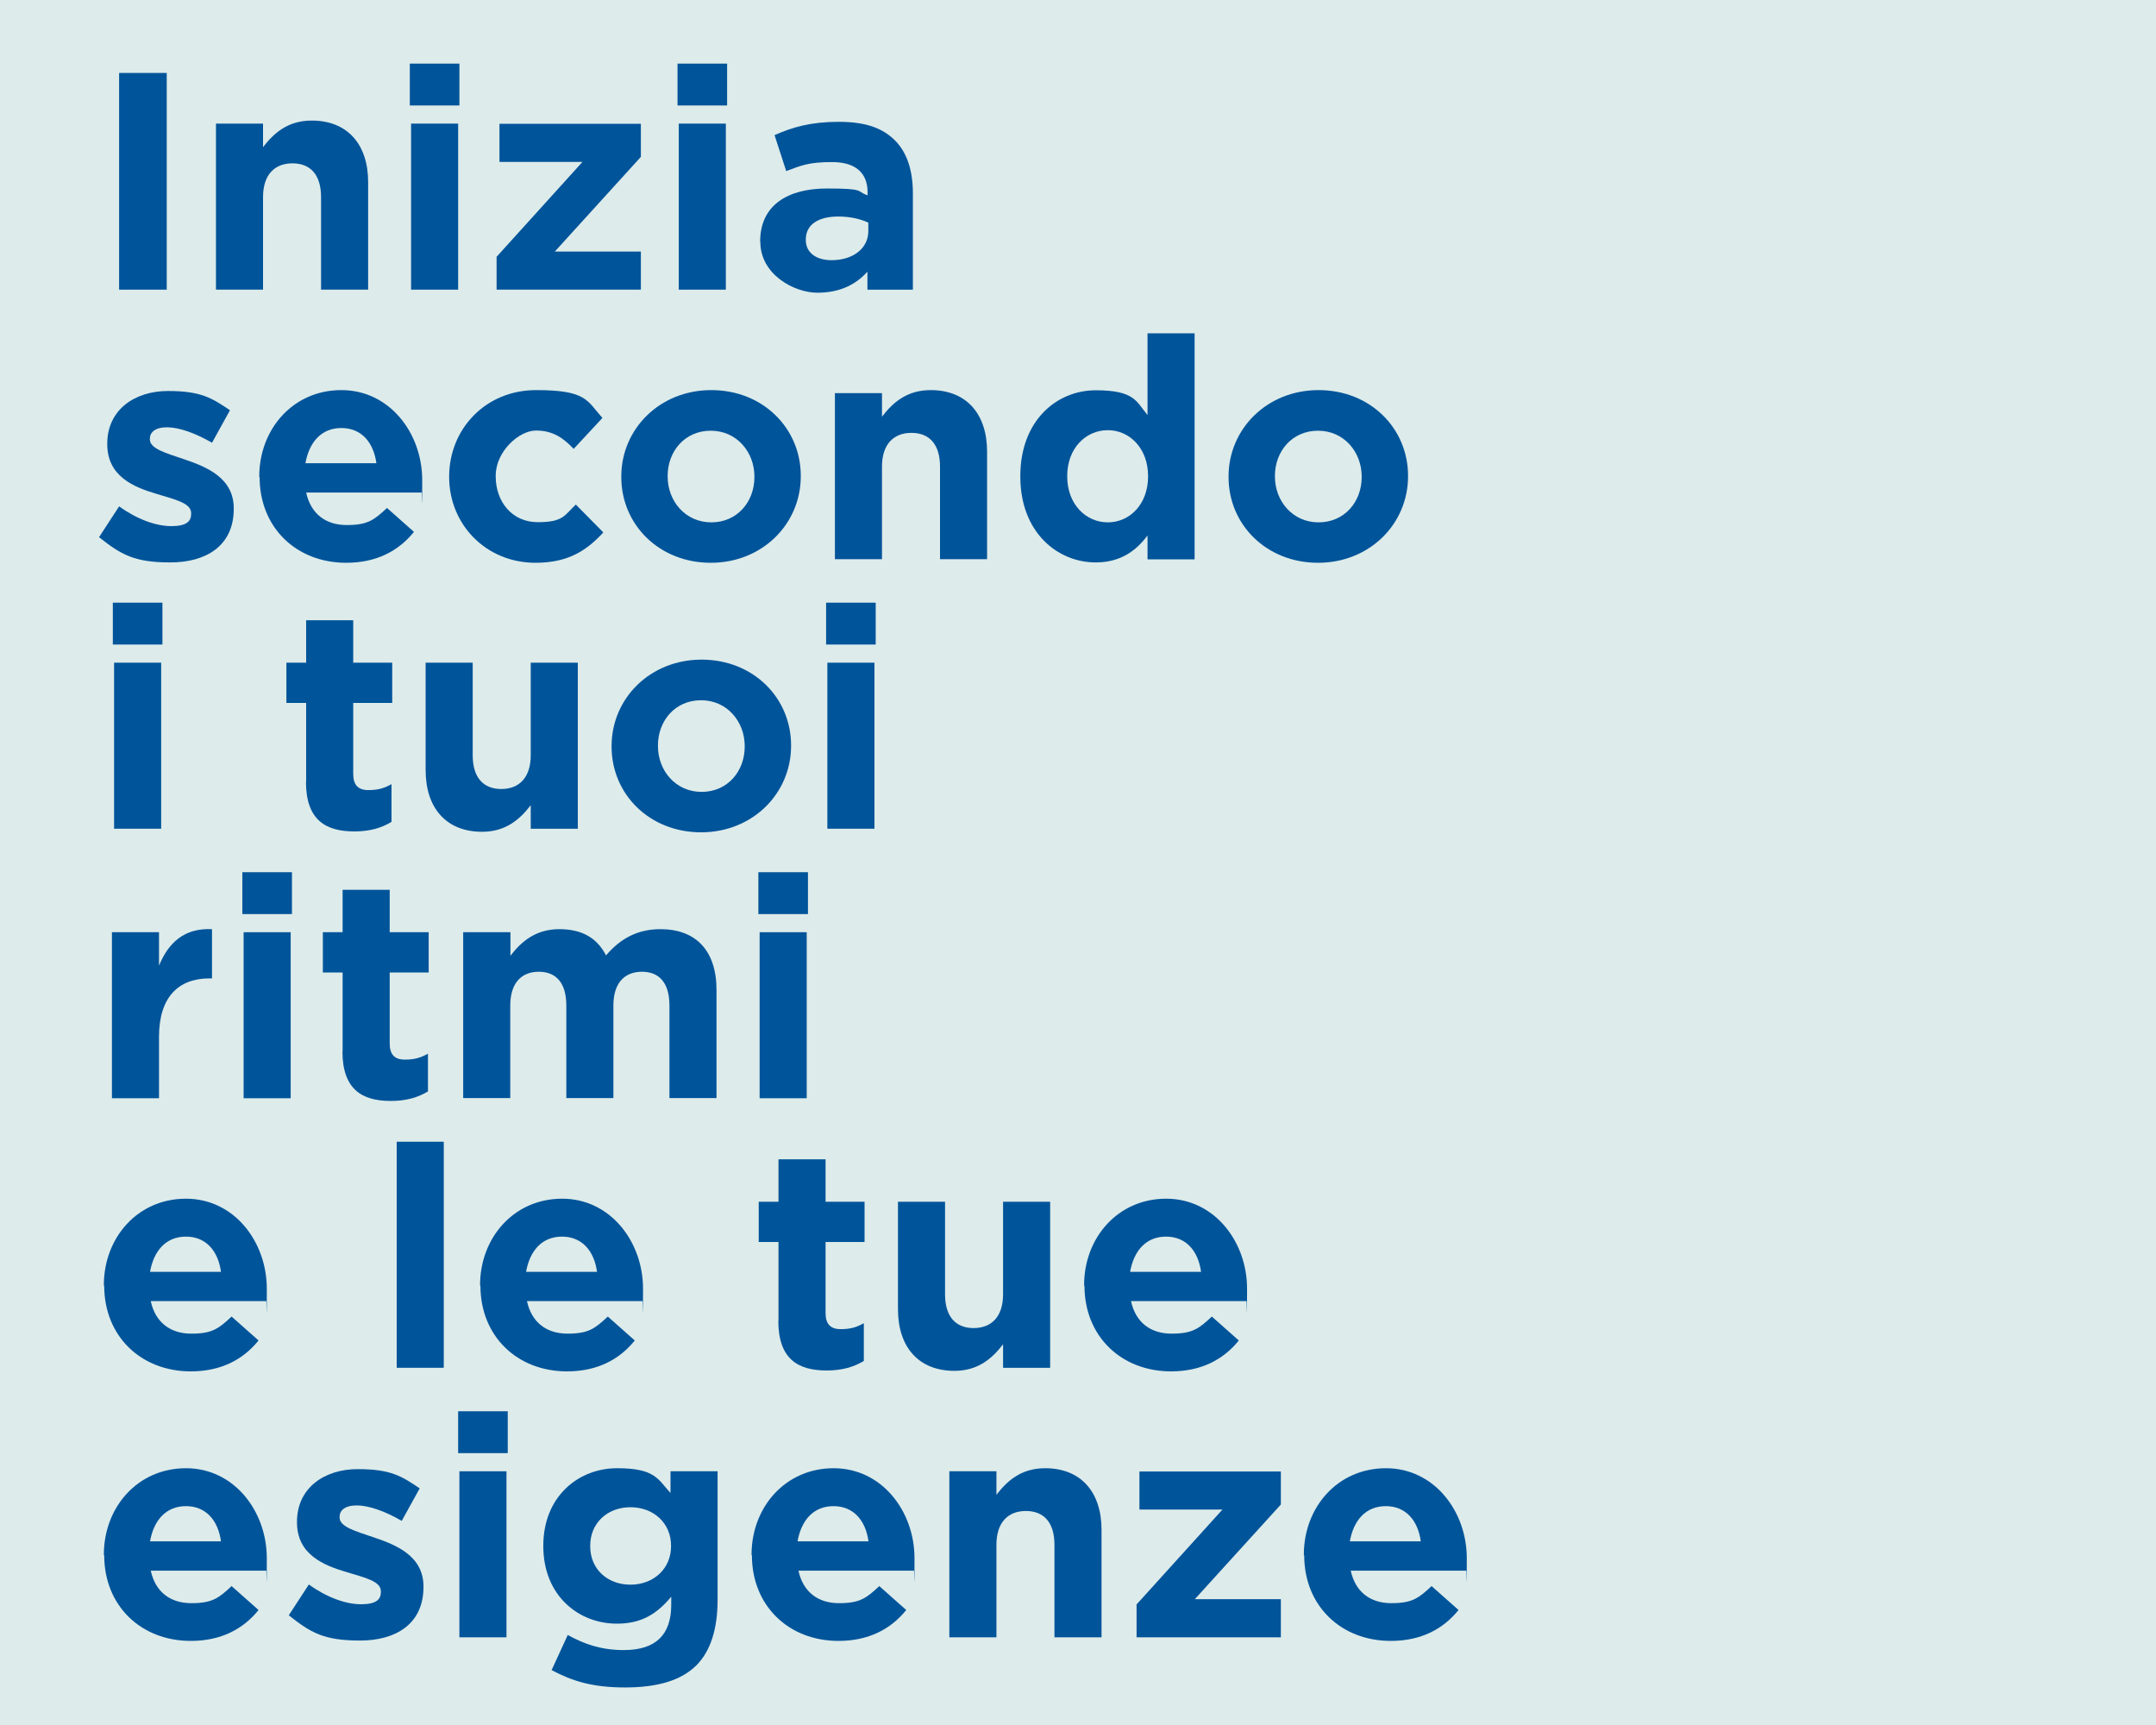 <?xml version="1.0" encoding="UTF-8"?>
<svg xmlns="http://www.w3.org/2000/svg" version="1.1" viewBox="0 0 1200 960">
  <defs>
    <style>
      .cls-1 {
        fill: #00549a;
      }

      .cls-2 {
        fill: #ddebea;
      }
    </style>
  </defs>
  <!-- Generator: Adobe Illustrator 28.7.1, SVG Export Plug-In . SVG Version: 1.2.0 Build 142)  -->
  <g>
    <g id="Layer_1">
      <g id="Layer_1-2" data-name="Layer_1">
        <rect class="cls-2" y="0" width="1200" height="960"/>
      </g>
      <g>
        <path class="cls-1" d="M66.3,40.6h26.5v120.6h-26.5V40.6Z"/>
        <path class="cls-1" d="M120.2,68.8h26.2v13.1c6-7.8,13.8-14.8,27.1-14.8,19.8,0,31.4,13.1,31.4,34.3v59.8h-26.2v-51.5c0-12.4-5.9-18.8-15.9-18.8s-16.4,6.4-16.4,18.8v51.5h-26.2v-92.4Z"/>
        <path class="cls-1" d="M228.1,35.4h27.6v23.3h-27.6v-23.3ZM228.8,68.8h26.2v92.4h-26.2v-92.4Z"/>
        <path class="cls-1" d="M276.5,142.8l47.7-52.7h-46.2v-21.2h78.7v18.4l-47.9,52.7h47.9v21.2h-80.3v-18.4Z"/>
        <path class="cls-1" d="M377.1,35.4h27.6v23.3h-27.6v-23.3ZM377.8,68.8h26.2v92.4h-26.2v-92.4Z"/>
        <path class="cls-1" d="M423.1,134.7v-.3c0-20.2,15.3-29.5,37.2-29.5s16,1.6,22.6,3.8v-1.6c0-10.9-6.7-16.9-19.8-16.9s-17.1,1.9-25.5,5l-6.5-20c10.2-4.5,20.2-7.4,35.8-7.4s24.6,3.8,31.2,10.3c6.9,6.9,10,17.1,10,29.5v53.6h-25.3v-10c-6.4,7.1-15.2,11.7-27.9,11.7s-31.7-10-31.7-28.3ZM483.3,128.6v-4.7c-4.5-2.1-10.3-3.4-16.7-3.4-11.2,0-18.1,4.5-18.1,12.8v.3c0,7.1,5.9,11.2,14.3,11.2,12.2,0,20.5-6.7,20.5-16.2Z"/>
        <path class="cls-1" d="M55.1,299l11.2-17.2c10,7.2,20.5,11,29.1,11s11-2.8,11-6.9v-.3c0-5.7-9-7.6-19.1-10.7-12.9-3.8-27.6-9.8-27.6-27.7v-.3c0-18.8,15.2-29.3,33.8-29.3s24.5,4,34.5,10.7l-10,18.1c-9.1-5.3-18.3-8.6-25-8.6s-9.6,2.8-9.6,6.4v.3c0,5.2,8.8,7.6,18.8,11,12.9,4.3,27.9,10.5,27.9,27.4v.3c0,20.5-15.3,29.8-35.3,29.8s-27.4-4.3-39.6-14Z"/>
        <path class="cls-1" d="M144.3,265.5v-.3c0-26.4,18.8-48.1,45.7-48.1s45,24,45,50.1-.2,4.5-.3,6.9h-64.3c2.6,11.9,10.9,18.1,22.6,18.1s15.2-2.8,22.4-9.5l15,13.3c-8.6,10.7-21,17.2-37.7,17.2-27.7,0-48.2-19.5-48.2-47.7ZM209.5,257.8c-1.6-11.7-8.4-19.6-19.5-19.6s-17.9,7.8-20,19.6h39.5Z"/>
        <path class="cls-1" d="M250,265.5v-.3c0-26.4,20.2-48.1,48.4-48.1s28.3,5.9,36.9,15.5l-16,17.2c-5.9-6.2-11.7-10.2-21-10.2s-22.4,11.5-22.4,25.2v.3c0,14.1,9.1,25.5,23.4,25.5s14.8-3.8,21.2-9.8l15.3,15.5c-9,9.8-19.3,16.9-37.7,16.9-27.7,0-48.1-21.4-48.1-47.7Z"/>
        <path class="cls-1" d="M345.8,265.5v-.3c0-26.5,21.4-48.1,50.1-48.1s49.8,21.2,49.8,47.7v.3c0,26.5-21.4,48.1-50.1,48.1s-49.8-21.2-49.8-47.7ZM419.9,265.5v-.3c0-13.6-9.8-25.5-24.3-25.5s-24,11.5-24,25.2v.3c0,13.6,9.8,25.5,24.3,25.5s24-11.5,24-25.2Z"/>
        <path class="cls-1" d="M464.7,218.8h26.2v13.1c6-7.8,13.8-14.8,27.1-14.8,19.8,0,31.4,13.1,31.4,34.3v59.8h-26.2v-51.5c0-12.4-5.9-18.8-15.9-18.8s-16.4,6.4-16.4,18.8v51.5h-26.2v-92.4Z"/>
        <path class="cls-1" d="M567.9,265.2v-.3c0-30.8,20.2-47.7,42-47.7s22.6,6.4,28.8,13.8v-45.5h26.2v125.8h-26.2v-13.3c-6.4,8.6-15.2,15-28.8,15-21.5,0-42-16.9-42-47.7ZM639,265.2v-.3c0-15.3-10.2-25.5-22.4-25.5s-22.6,10-22.6,25.5v.3c0,15.3,10.3,25.5,22.6,25.5s22.4-10.2,22.4-25.5Z"/>
        <path class="cls-1" d="M683.8,265.5v-.3c0-26.5,21.4-48.1,50.1-48.1s49.8,21.2,49.8,47.7v.3c0,26.5-21.4,48.1-50.1,48.1s-49.8-21.2-49.8-47.7ZM757.9,265.5v-.3c0-13.6-9.8-25.5-24.3-25.5s-24,11.5-24,25.2v.3c0,13.6,9.8,25.5,24.3,25.5s24-11.5,24-25.2Z"/>
        <path class="cls-1" d="M62.8,335.4h27.6v23.3h-27.6v-23.3ZM63.5,368.8h26.2v92.4h-26.2v-92.4Z"/>
        <path class="cls-1" d="M170.4,435v-43.8h-11v-22.4h11v-23.6h26.2v23.6h21.7v22.4h-21.7v39.5c0,6,2.6,9,8.4,9s9.1-1.2,12.9-3.3v21c-5.5,3.3-11.9,5.3-20.7,5.3-16,0-26.9-6.4-26.9-27.7Z"/>
        <path class="cls-1" d="M236.9,428.6v-59.8h26.2v51.5c0,12.4,5.9,18.8,15.9,18.8s16.4-6.4,16.4-18.8v-51.5h26.2v92.4h-26.2v-13.1c-6,7.8-13.8,14.8-27.1,14.8-19.8,0-31.4-13.1-31.4-34.3Z"/>
        <path class="cls-1" d="M340.4,415.5v-.3c0-26.5,21.4-48.1,50.1-48.1s49.8,21.2,49.8,47.7v.3c0,26.5-21.4,48.1-50.1,48.1s-49.8-21.2-49.8-47.7ZM414.5,415.5v-.3c0-13.6-9.8-25.5-24.3-25.5s-24,11.5-24,25.2v.3c0,13.6,9.8,25.5,24.3,25.5s24-11.5,24-25.2Z"/>
        <path class="cls-1" d="M459.8,335.4h27.6v23.3h-27.6v-23.3ZM460.5,368.8h26.2v92.4h-26.2v-92.4Z"/>
        <path class="cls-1" d="M62.3,518.8h26.2v18.6c5.3-12.8,14-21,29.5-20.3v27.4h-1.4c-17.4,0-28.1,10.5-28.1,32.6v34.1h-26.2v-92.4Z"/>
        <path class="cls-1" d="M134.9,485.4h27.6v23.3h-27.6v-23.3ZM135.6,518.8h26.2v92.4h-26.2v-92.4Z"/>
        <path class="cls-1" d="M190.7,585v-43.8h-11v-22.4h11v-23.6h26.2v23.6h21.7v22.4h-21.7v39.5c0,6,2.6,9,8.4,9s9.1-1.2,12.9-3.3v21c-5.5,3.3-11.9,5.3-20.7,5.3-16,0-26.9-6.4-26.9-27.7Z"/>
        <path class="cls-1" d="M257.9,518.8h26.2v13.1c6-7.8,14-14.8,27.2-14.8s21.2,5.3,26,14.6c8.1-9.5,17.7-14.6,30.3-14.6,19.5,0,31.2,11.7,31.2,33.9v60.1h-26.2v-51.5c0-12.4-5.5-18.8-15.3-18.8s-15.9,6.4-15.9,18.8v51.5h-26.2v-51.5c0-12.4-5.5-18.8-15.3-18.8s-15.9,6.4-15.9,18.8v51.5h-26.2v-92.4Z"/>
        <path class="cls-1" d="M422.1,485.4h27.6v23.3h-27.6v-23.3ZM422.8,518.8h26.2v92.4h-26.2v-92.4Z"/>
        <path class="cls-1" d="M57.8,715.5v-.3c0-26.4,18.8-48.1,45.7-48.1s45,24,45,50.1-.2,4.5-.3,6.9h-64.3c2.6,11.9,10.9,18.1,22.6,18.1s15.2-2.8,22.4-9.5l15,13.3c-8.6,10.7-21,17.2-37.7,17.2-27.7,0-48.2-19.5-48.2-47.7ZM123,707.8c-1.6-11.7-8.4-19.6-19.5-19.6s-17.9,7.8-20,19.6h39.5Z"/>
        <path class="cls-1" d="M220.8,635.4h26.2v125.8h-26.2v-125.8Z"/>
        <path class="cls-1" d="M267.2,715.5v-.3c0-26.4,18.8-48.1,45.7-48.1s45,24,45,50.1-.2,4.5-.3,6.9h-64.3c2.6,11.9,10.9,18.1,22.6,18.1s15.2-2.8,22.4-9.5l15,13.3c-8.6,10.7-21,17.2-37.7,17.2-27.7,0-48.2-19.5-48.2-47.7ZM332.3,707.8c-1.6-11.7-8.4-19.6-19.5-19.6s-17.9,7.8-20,19.6h39.5Z"/>
        <path class="cls-1" d="M433.3,735v-43.8h-11v-22.4h11v-23.6h26.2v23.6h21.7v22.4h-21.7v39.5c0,6,2.6,9,8.4,9s9.1-1.2,12.9-3.3v21c-5.5,3.3-11.9,5.3-20.7,5.3-16,0-26.9-6.4-26.9-27.7Z"/>
        <path class="cls-1" d="M499.8,728.6v-59.8h26.2v51.5c0,12.4,5.9,18.8,15.9,18.8s16.4-6.4,16.4-18.8v-51.5h26.2v92.4h-26.2v-13.1c-6,7.8-13.8,14.8-27.1,14.8-19.8,0-31.4-13.1-31.4-34.3Z"/>
        <path class="cls-1" d="M603.4,715.5v-.3c0-26.4,18.8-48.1,45.7-48.1s45,24,45,50.1-.2,4.5-.3,6.9h-64.3c2.6,11.9,10.9,18.1,22.6,18.1s15.2-2.8,22.4-9.5l15,13.3c-8.6,10.7-21,17.2-37.7,17.2-27.7,0-48.2-19.5-48.2-47.7ZM668.5,707.8c-1.6-11.7-8.4-19.6-19.5-19.6s-17.9,7.8-20,19.6h39.5Z"/>
        <path class="cls-1" d="M57.8,865.5v-.3c0-26.4,18.8-48.1,45.7-48.1s45,24,45,50.1-.2,4.5-.3,6.9h-64.3c2.6,11.9,10.9,18.1,22.6,18.1s15.2-2.8,22.4-9.5l15,13.3c-8.6,10.7-21,17.2-37.7,17.2-27.7,0-48.2-19.5-48.2-47.7ZM123,857.8c-1.6-11.7-8.4-19.6-19.5-19.6s-17.9,7.8-20,19.6h39.5Z"/>
        <path class="cls-1" d="M160.7,899l11.2-17.2c10,7.2,20.5,11,29.1,11s11-2.8,11-6.9v-.3c0-5.7-9-7.6-19.1-10.7-12.9-3.8-27.6-9.8-27.6-27.7v-.3c0-18.8,15.2-29.3,33.8-29.3s24.5,4,34.5,10.7l-10,18.1c-9.1-5.3-18.3-8.6-25-8.6s-9.6,2.8-9.6,6.4v.3c0,5.2,8.8,7.6,18.8,11,12.9,4.3,27.9,10.5,27.9,27.4v.3c0,20.5-15.3,29.8-35.3,29.8s-27.4-4.3-39.6-14Z"/>
        <path class="cls-1" d="M255,785.4h27.6v23.3h-27.6v-23.3ZM255.7,818.8h26.2v92.4h-26.2v-92.4Z"/>
        <path class="cls-1" d="M307,929.5l9-19.6c9.5,5.3,19,8.4,31.2,8.4,17.9,0,26.4-8.6,26.4-25.2v-4.5c-7.8,9.3-16.2,15-30.2,15-21.5,0-41-15.7-41-43.1v-.3c0-27.6,19.8-43.1,41-43.1s22.7,6,29.8,13.8v-12.1h26.2v71.5c0,16.5-4,28.6-11.7,36.4-8.6,8.6-21.9,12.4-39.8,12.4s-29.1-3.4-40.8-9.6ZM373.5,860.5v-.3c0-12.6-9.8-21.4-22.6-21.4s-22.4,8.8-22.4,21.4v.3c0,12.8,9.6,21.4,22.4,21.4s22.6-8.8,22.6-21.4Z"/>
        <path class="cls-1" d="M418.3,865.5v-.3c0-26.4,18.8-48.1,45.7-48.1s45,24,45,50.1-.2,4.5-.3,6.9h-64.3c2.6,11.9,10.9,18.1,22.6,18.1s15.2-2.8,22.4-9.5l15,13.3c-8.6,10.7-21,17.2-37.7,17.2-27.7,0-48.2-19.5-48.2-47.7ZM483.4,857.8c-1.6-11.7-8.4-19.6-19.5-19.6s-17.9,7.8-20,19.6h39.5Z"/>
        <path class="cls-1" d="M528.4,818.8h26.2v13.1c6-7.8,13.8-14.8,27.1-14.8,19.8,0,31.4,13.1,31.4,34.3v59.8h-26.2v-51.5c0-12.4-5.9-18.8-15.9-18.8s-16.4,6.4-16.4,18.8v51.5h-26.2v-92.4Z"/>
        <path class="cls-1" d="M632.7,892.8l47.7-52.7h-46.2v-21.2h78.7v18.4l-47.9,52.7h47.9v21.2h-80.3v-18.4Z"/>
        <path class="cls-1" d="M725.7,865.5v-.3c0-26.4,18.8-48.1,45.7-48.1s45,24,45,50.1-.2,4.5-.3,6.9h-64.3c2.6,11.9,10.9,18.1,22.6,18.1s15.2-2.8,22.4-9.5l15,13.3c-8.6,10.7-21,17.2-37.7,17.2-27.7,0-48.2-19.5-48.2-47.7ZM790.8,857.8c-1.6-11.7-8.4-19.6-19.5-19.6s-17.9,7.8-20,19.6h39.5Z"/>
      </g>
    </g>
  </g>
</svg>